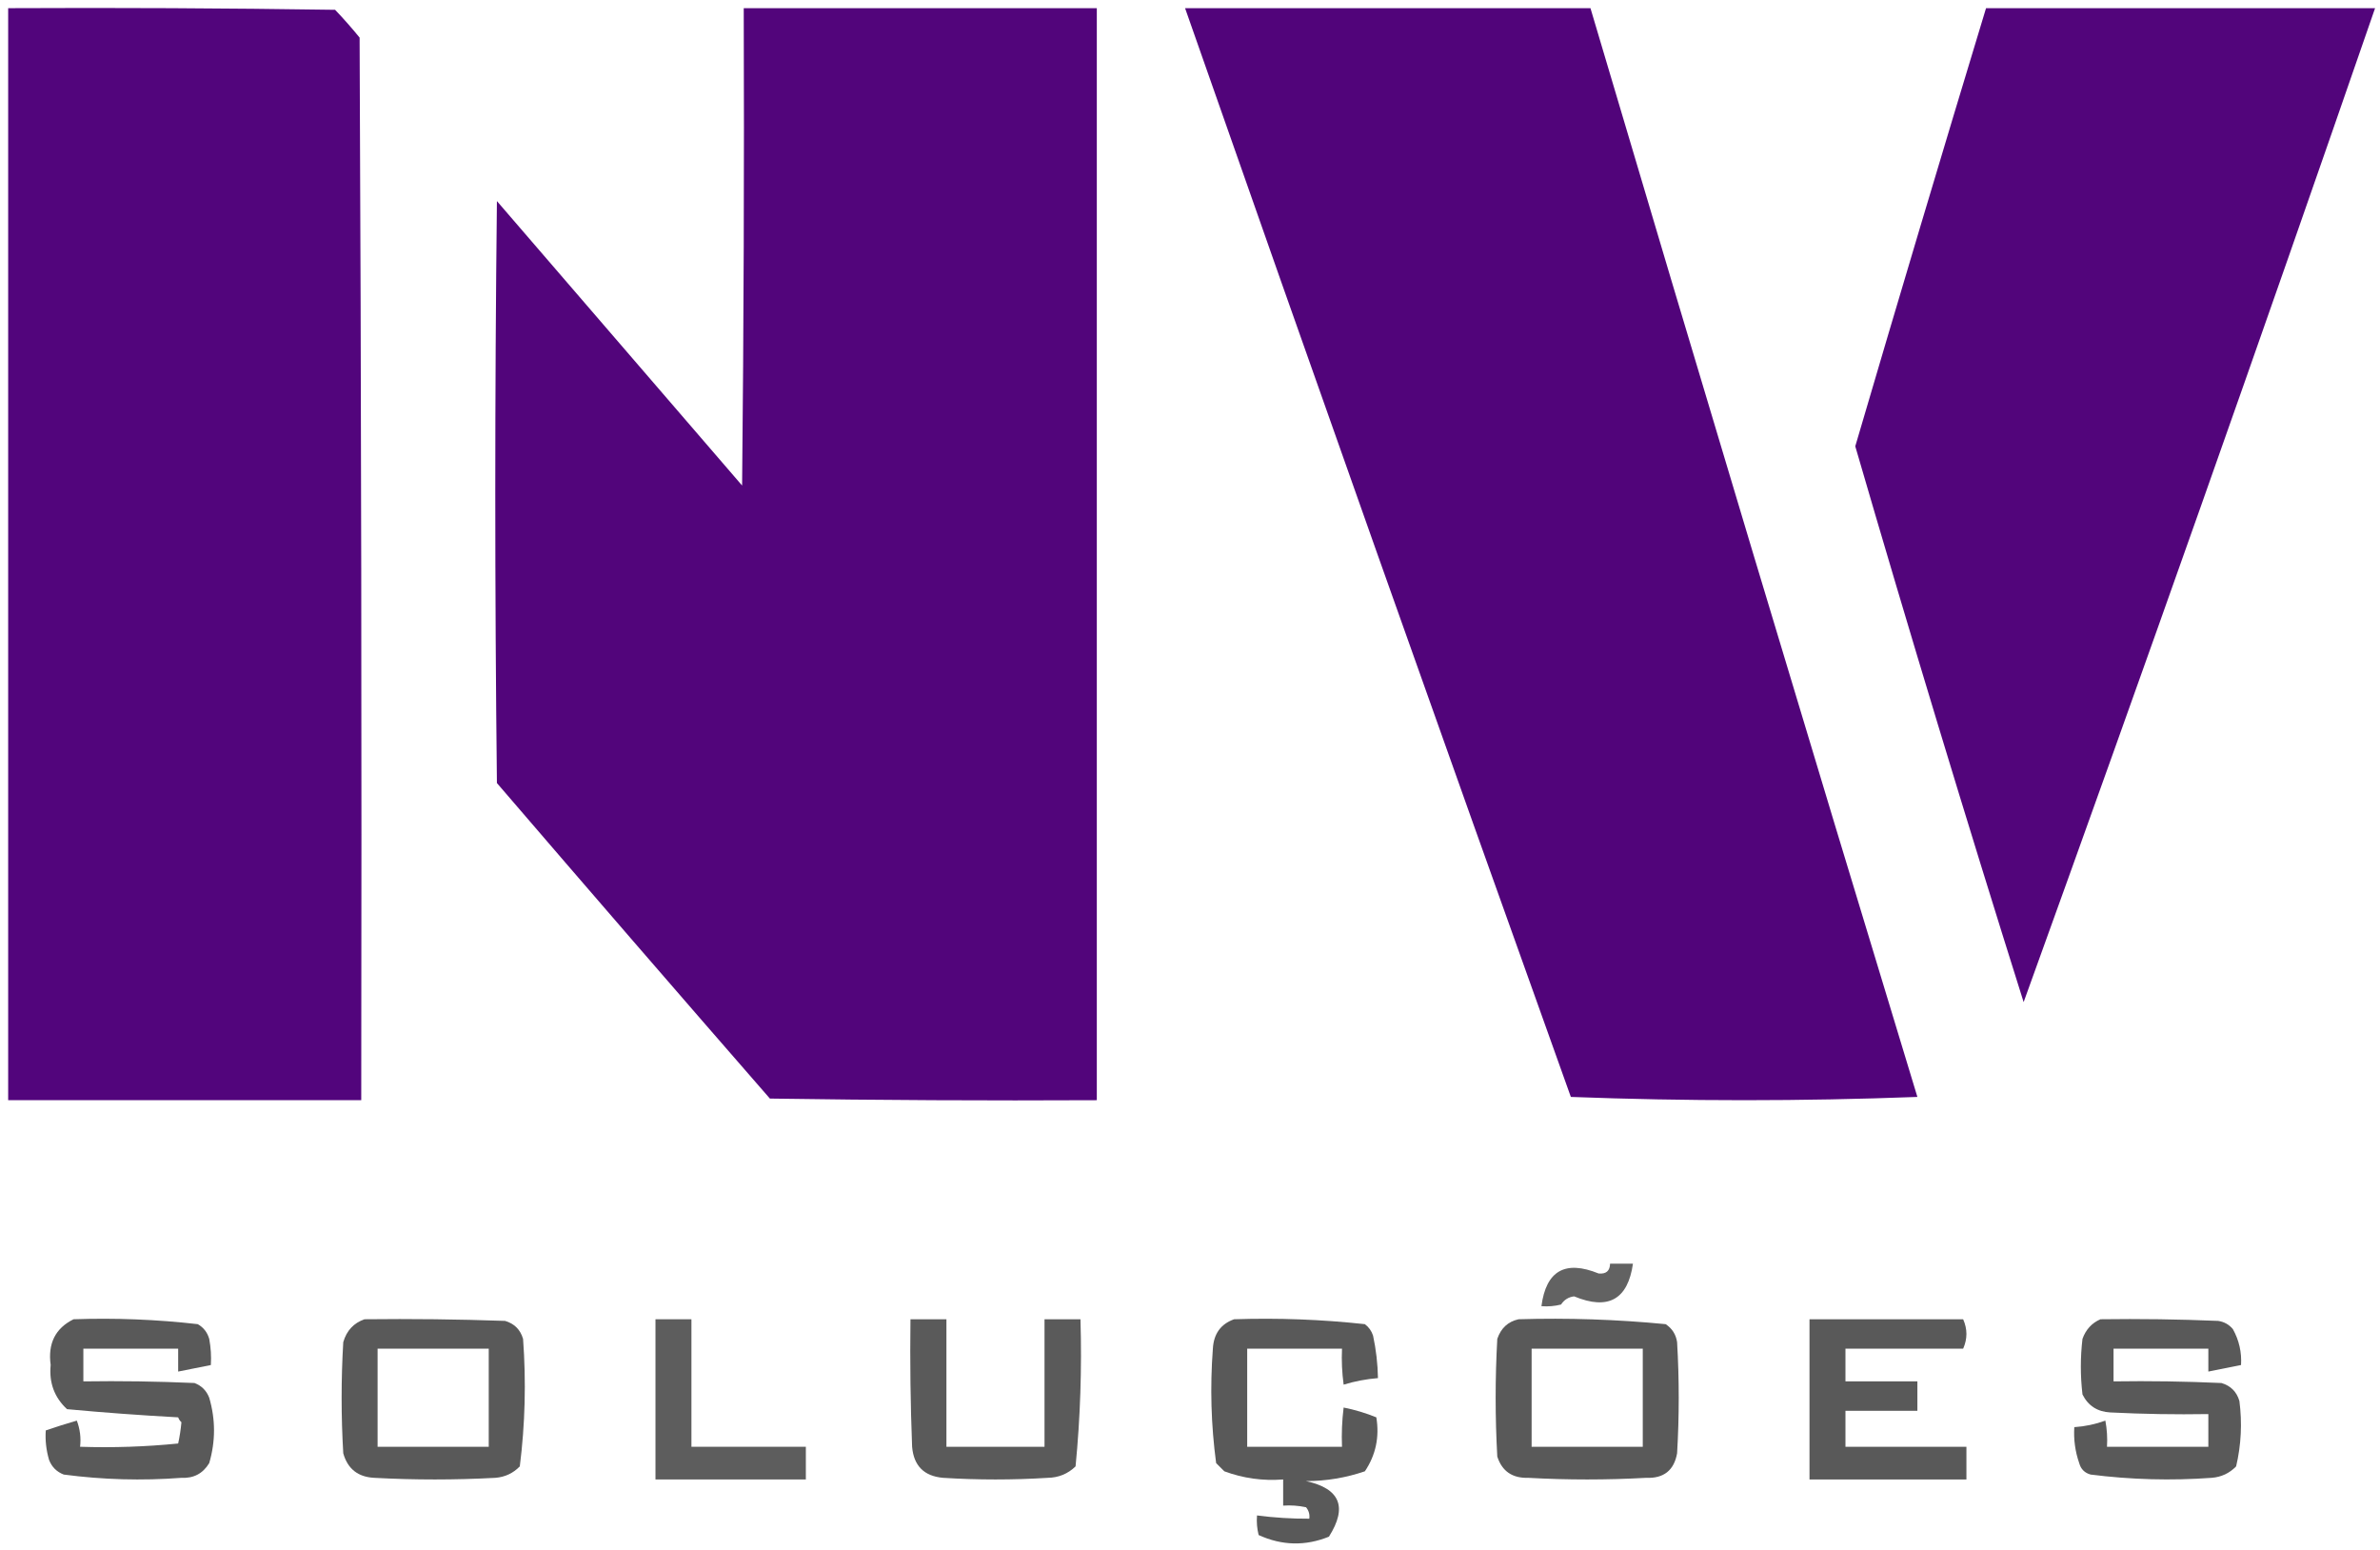 <?xml version="1.0" encoding="UTF-8" standalone="no"?>
<svg xmlns="http://www.w3.org/2000/svg" xmlns:xlink="http://www.w3.org/1999/xlink" xmlns:serif="http://www.serif.com/" width="100%" height="100%" viewBox="0 0 728 474" version="1.1" xml:space="preserve" style="fill-rule:evenodd;clip-rule:evenodd;stroke-linejoin:round;stroke-miterlimit:2;">
    <g id="Prancheta1" transform="matrix(1.003,0,0,1,-191.526,-321)">
        <rect x="191" y="321" width="726" height="474" style="fill:none;"></rect>
        <g transform="matrix(0.997,0,0,1,2.519,0)">
            <path d="M191.5,323.5C224.835,323.333 258.168,323.5 291.5,324C294.118,326.739 296.618,329.573 299,332.5C299.5,440.833 299.667,549.166 299.5,657.5L191.5,657.5L191.5,323.5Z" style="fill:rgb(81,4,123);fill-opacity:0.99;"></path>
        </g>
        <g transform="matrix(0.997,0,0,1,2.519,0)">
            <path d="M416.5,323.5L524.5,323.5L524.5,657.5C491.165,657.667 457.832,657.5 424.5,657C396.549,624.927 368.715,592.76 341,560.5C340.333,501.167 340.333,441.833 341,382.5C366,411.5 391,440.5 416,469.5C416.5,420.834 416.667,372.168 416.5,323.5Z" style="fill:rgb(81,4,122);fill-opacity:0.99;"></path>
        </g>
        <g transform="matrix(0.997,0,0,1,2.519,0)">
            <path d="M551.5,323.5L675.5,323.5C708.424,434.607 741.757,545.607 775.5,656.5C740.167,657.833 704.833,657.833 669.5,656.5C629.765,545.628 590.432,434.628 551.5,323.5Z" style="fill:rgb(81,4,122);"></path>
        </g>
        <g transform="matrix(0.997,0,0,1,2.519,0)">
            <path d="M796.5,323.5L915.5,323.5C880.357,425.096 844.524,526.429 808,627.5C790.214,571.023 773.047,514.356 756.5,457.5C769.635,412.762 782.969,368.095 796.5,323.5Z" style="fill:rgb(81,4,122);fill-opacity:0.99;"></path>
        </g>
        <g transform="matrix(0.997,0,0,1,2.519,0)">
            <path d="M681.5,707.5L688.5,707.5C686.929,718.485 680.929,721.818 670.5,717.5C668.792,717.703 667.459,718.536 666.5,720C664.527,720.495 662.527,720.662 660.5,720.5C661.919,709.67 667.753,706.336 678,710.5C680.275,710.722 681.441,709.722 681.5,707.5Z" style="fill:rgb(73,73,73);fill-opacity:0.86;"></path>
        </g>
        <g transform="matrix(0.997,0,0,1,2.519,0)">
            <path d="M211.5,724.5C224.241,724.059 236.908,724.559 249.5,726C251.259,727.008 252.426,728.508 253,730.5C253.497,733.146 253.664,735.813 253.5,738.5C250.167,739.167 246.833,739.833 243.5,740.5L243.5,733.5L214.5,733.5L214.5,743.5C225.838,743.333 237.172,743.5 248.5,744C250.667,744.833 252.167,746.333 253,748.5C254.951,755.152 254.951,761.819 253,768.5C251.066,771.688 248.232,773.188 244.5,773C232.442,773.915 220.442,773.581 208.5,772C206.333,771.167 204.833,769.667 204,767.5C203.132,764.515 202.799,761.515 203,758.5C206.12,757.427 209.287,756.427 212.5,755.5C213.48,758.086 213.813,760.753 213.5,763.5C223.522,763.832 233.522,763.499 243.5,762.5C243.961,760.388 244.294,758.221 244.5,756C244.043,755.586 243.709,755.086 243.5,754.5C232.135,753.885 220.802,753.051 209.5,752C205.634,748.404 203.967,743.904 204.5,738.5C203.596,731.923 205.93,727.257 211.5,724.5Z" style="fill:rgb(73,73,73);fill-opacity:0.91;"></path>
        </g>
        <g transform="matrix(0.997,0,0,1,2.519,0)">
            <path d="M300.5,724.5C314.837,724.333 329.171,724.5 343.5,725C346.333,725.833 348.167,727.667 349,730.5C349.961,743.595 349.628,756.595 348,769.5C345.958,771.604 343.458,772.771 340.5,773C328.167,773.667 315.833,773.667 303.5,773C298.508,772.76 295.342,770.26 294,765.5C293.333,754.167 293.333,742.833 294,731.5C295.018,727.985 297.185,725.652 300.5,724.5ZM304.5,733.5L338.5,733.5L338.5,763.5L304.5,763.5L304.5,733.5Z" style="fill:rgb(73,73,73);fill-opacity:0.91;"></path>
        </g>
        <g transform="matrix(0.997,0,0,1,2.519,0)">
            <path d="M389.5,724.5L400.5,724.5L400.5,763.5L435.5,763.5L435.5,773.5L389.5,773.5L389.5,724.5Z" style="fill:rgb(73,73,73);fill-opacity:0.89;"></path>
        </g>
        <g transform="matrix(0.997,0,0,1,2.519,0)">
            <path d="M467.5,724.5L478.5,724.5L478.5,763.5L508.5,763.5L508.5,724.5L519.5,724.5C519.951,739.572 519.451,754.572 518,769.5C515.656,771.774 512.822,772.941 509.5,773C498.833,773.667 488.167,773.667 477.5,773C471.667,772.5 468.5,769.333 468,763.5C467.5,750.504 467.333,737.504 467.5,724.5Z" style="fill:rgb(73,73,73);fill-opacity:0.9;"></path>
        </g>
        <g transform="matrix(0.997,0,0,1,2.519,0)">
            <path d="M566.5,724.5C579.907,724.056 593.24,724.556 606.5,726C607.701,726.903 608.535,728.069 609,729.5C609.923,733.79 610.423,738.123 610.5,742.5C606.9,742.794 603.4,743.46 600,744.5C599.501,740.848 599.335,737.182 599.5,733.5L570.5,733.5L570.5,763.5L599.5,763.5C599.334,759.486 599.501,755.486 600,751.5C603.42,752.182 606.754,753.182 610,754.5C610.996,760.522 609.83,766.022 606.5,771C600.695,772.986 594.695,773.986 588.5,774C598.917,776.276 601.25,781.943 595.5,791C588.3,793.916 581.133,793.75 574,790.5C573.505,788.527 573.338,786.527 573.5,784.5C578.805,785.194 584.138,785.528 589.5,785.5C589.67,784.178 589.337,783.011 588.5,782C586.19,781.503 583.857,781.337 581.5,781.5L581.5,773.5C575.289,773.984 569.289,773.151 563.5,771C562.667,770.167 561.833,769.333 561,768.5C559.446,756.883 559.113,745.216 560,733.5C560.258,728.94 562.424,725.94 566.5,724.5Z" style="fill:rgb(73,73,73);fill-opacity:0.91;"></path>
        </g>
        <g transform="matrix(0.997,0,0,1,2.519,0)">
            <path d="M653.5,724.5C668.572,724.049 683.572,724.549 698.5,726C700.487,727.319 701.654,729.152 702,731.5C702.667,742.833 702.667,754.167 702,765.5C701.065,770.728 697.899,773.228 692.5,773C680.5,773.667 668.5,773.667 656.5,773C651.621,773.156 648.455,770.99 647,766.5C646.333,754.5 646.333,742.5 647,730.5C648.113,727.219 650.28,725.219 653.5,724.5ZM657.5,733.5L691.5,733.5L691.5,763.5L657.5,763.5L657.5,733.5Z" style="fill:rgb(73,73,73);fill-opacity:0.91;"></path>
        </g>
        <g transform="matrix(0.997,0,0,1,2.519,0)">
            <path d="M742.5,724.5L789.5,724.5C790.833,727.5 790.833,730.5 789.5,733.5L753.5,733.5L753.5,743.5L775.5,743.5L775.5,752.5L753.5,752.5L753.5,763.5L790.5,763.5L790.5,773.5L742.5,773.5L742.5,724.5Z" style="fill:rgb(73,73,73);fill-opacity:0.91;"></path>
        </g>
        <g transform="matrix(0.997,0,0,1,2.519,0)">
            <path d="M831.5,724.5C843.505,724.333 855.505,724.5 867.5,725C869.329,725.273 870.829,726.107 872,727.5C873.904,730.923 874.737,734.59 874.5,738.5C871.167,739.167 867.833,739.833 864.5,740.5L864.5,733.5L835.5,733.5L835.5,743.5C846.505,743.333 857.505,743.5 868.5,744C871.333,744.833 873.167,746.667 874,749.5C874.877,756.249 874.544,762.916 873,769.5C870.958,771.604 868.458,772.771 865.5,773C853.118,773.894 840.785,773.561 828.5,772C826.667,771.5 825.5,770.333 825,768.5C823.763,764.94 823.263,761.273 823.5,757.5C826.784,757.277 829.951,756.61 833,755.5C833.497,758.146 833.664,760.813 833.5,763.5L864.5,763.5L864.5,753.5C854.494,753.666 844.494,753.5 834.5,753C830.562,752.786 827.728,750.953 826,747.5C825.333,741.833 825.333,736.167 826,730.5C827.021,727.65 828.854,725.65 831.5,724.5Z" style="fill:rgb(73,73,73);fill-opacity:0.91;"></path>
        </g>
    </g>
</svg>
